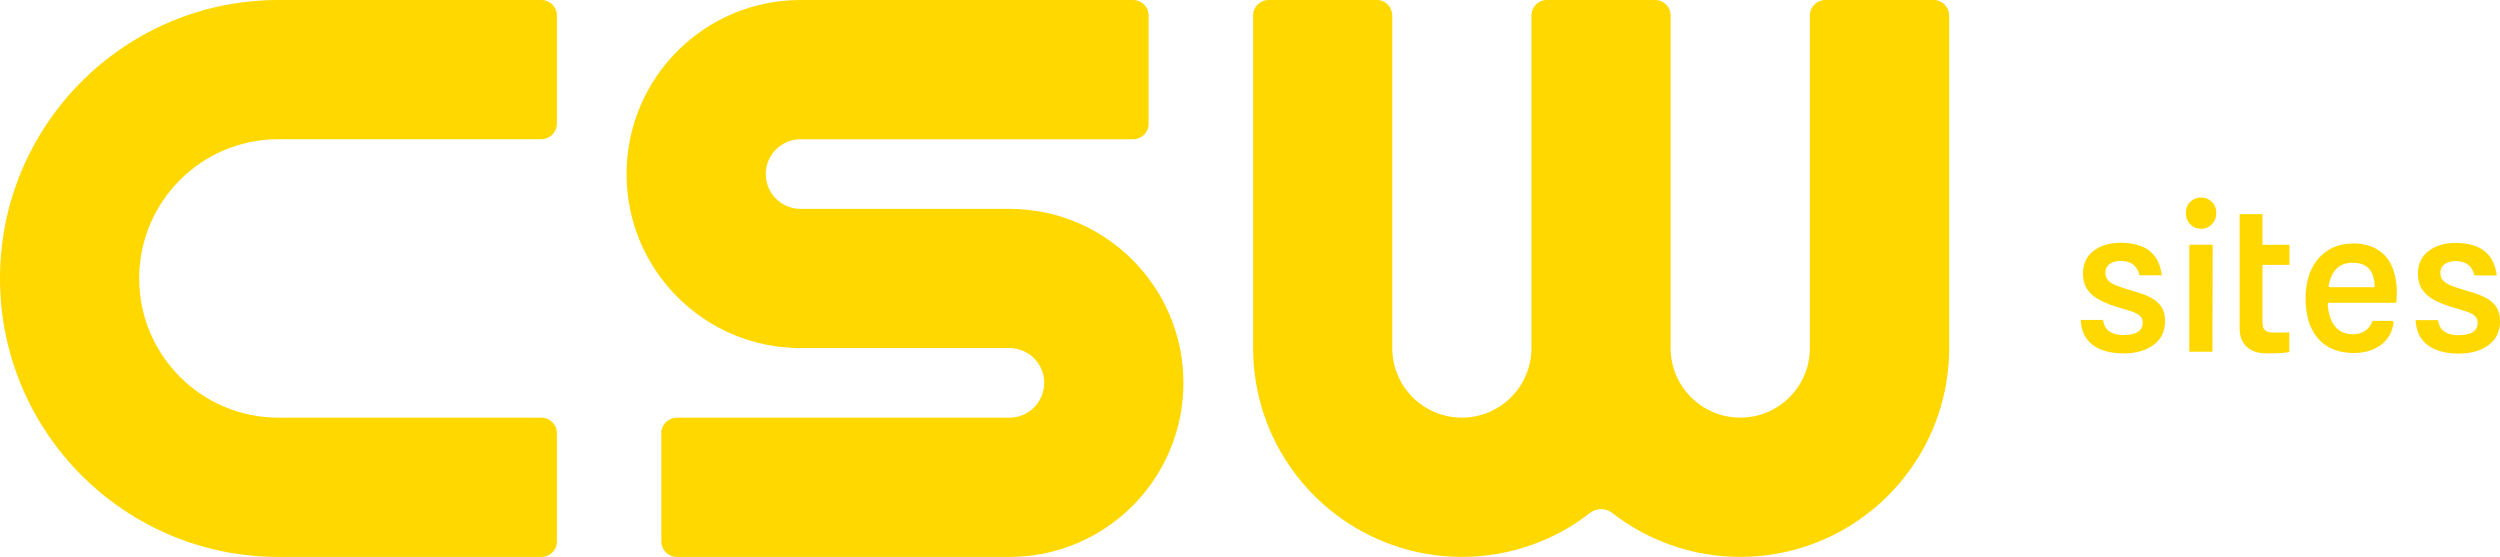 <?xml version="1.0" encoding="UTF-8"?>
<svg id="Layer_2" data-name="Layer 2" xmlns="http://www.w3.org/2000/svg" viewBox="0 0 620 138.11">
  <defs>
    <style>
      .cls-1 {
        fill: #ffd800;
      }
    </style>
  </defs>
  <g id="Layer_1-2" data-name="Layer 1">
    <g>
      <g>
        <path class="cls-1" d="M138.11,134.28v-26.86c0-2.12-1.72-3.84-3.84-3.84h-65.22c-19.07,0-34.53-15.46-34.53-34.53h0c0-19.07,15.46-34.53,34.53-34.53h65.22c2.12,0,3.84-1.72,3.84-3.84V3.84C138.11,1.72,136.4,0,134.28,0h-65.22C30.92,0,0,30.92,0,69.06h0c0,38.14,30.92,69.06,69.06,69.06h65.22c2.12,0,3.84-1.72,3.84-3.84Z"/>
        <path class="cls-1" d="M281.02,0h-82.48C174.7,0,155.38,19.32,155.38,43.16h0c0,23.84,19.32,43.16,43.16,43.16h51.79c4.77,0,8.63,3.86,8.63,8.63h0c0,4.77-3.86,8.63-8.63,8.63h-82.48c-2.12,0-3.84,1.72-3.84,3.84v26.86c0,2.12,1.72,3.84,3.84,3.84h82.48c23.84,0,43.16-19.32,43.16-43.16h0c0-23.84-19.32-43.16-43.16-43.16h-51.79c-4.77,0-8.63-3.86-8.63-8.63h0c0-4.77,3.86-8.63,8.63-8.63h82.48c2.12,0,3.84-1.72,3.84-3.84V3.84C284.86,1.72,283.14,0,281.02,0Z"/>
        <path class="cls-1" d="M483.4,3.83v82.49c0,22.52-14.42,41.72-34.53,48.83-5.39,1.91-11.2,2.96-17.27,2.96s-11.86-1.04-17.26-2.96c-5.27-1.85-10.15-4.55-14.47-7.91-1.65-1.3-3.93-1.3-5.58-.02-4.32,3.38-9.2,6.08-14.48,7.93-5.38,1.91-11.2,2.96-17.25,2.96s-11.88-1.04-17.27-2.96c-20.12-7.11-34.52-26.31-34.52-48.83V3.83c0-2.12,1.72-3.83,3.83-3.83h26.85c2.12,0,3.83,1.72,3.83,3.83v82.48c0,9.53,7.73,17.26,17.26,17.26s17.26-7.73,17.26-17.26V3.83c0-2.12,1.71-3.83,3.83-3.83h26.85c2.12,0,3.84,1.72,3.84,3.83v82.48c0,9.54,7.73,17.26,17.26,17.26,4.77,0,9.09-1.93,12.21-5.05,3.13-3.13,5.06-7.44,5.06-12.21V3.83c0-2.12,1.72-3.83,3.83-3.83h26.86c2.12,0,3.83,1.72,3.83,3.83Z"/>
      </g>
      <g>
        <path class="cls-1" d="M526.59,87.65c-1.99,0-3.78-.29-5.34-.88-1.57-.58-2.81-1.49-3.72-2.71s-1.42-2.79-1.52-4.71h5.55c.21,1.36.76,2.33,1.64,2.89s1.97.85,3.27.85c.94,0,1.78-.09,2.52-.28.74-.19,1.32-.5,1.75-.95.43-.45.65-1.05.65-1.81,0-.54-.12-.98-.35-1.33-.23-.35-.59-.65-1.07-.91-.48-.26-1.08-.5-1.8-.73-.72-.23-1.55-.48-2.49-.75-1.69-.49-3.22-1.06-4.6-1.73-1.38-.66-2.47-1.54-3.28-2.61-.81-1.08-1.22-2.48-1.22-4.22,0-2.37.88-4.22,2.63-5.56,1.75-1.34,4.01-2.01,6.76-2.01,1.78,0,3.39.26,4.83.77,1.44.51,2.61,1.35,3.54,2.53.92,1.18,1.52,2.77,1.8,4.78l-5.55-.02c-.24-.94-.6-1.67-1.07-2.18-.47-.51-1.01-.87-1.62-1.07-.61-.2-1.27-.3-1.98-.3-.78,0-1.45.12-2.02.36-.57.24-1.01.58-1.31,1.02-.31.44-.46.97-.46,1.58,0,.71.21,1.31.62,1.79.41.48,1.04.89,1.87,1.24.84.35,1.88.71,3.13,1.08,1.01.29,2.04.61,3.11.96,1.07.35,2.07.79,2.99,1.33.92.53,1.67,1.24,2.24,2.13s.85,2.03.85,3.44c0,2.51-.95,4.48-2.83,5.89s-4.39,2.12-7.5,2.12Z"/>
        <path class="cls-1" d="M545.88,56.75c-1.05,0-1.95-.37-2.68-1.11s-1.09-1.68-1.09-2.83.36-2.06,1.09-2.77c.73-.71,1.62-1.07,2.68-1.07s1.9.36,2.64,1.07c.74.71,1.11,1.64,1.11,2.77s-.37,2.1-1.11,2.83c-.74.74-1.62,1.11-2.64,1.11ZM542.94,87.23v-26.54h5.81l-.07,26.54h-5.74Z"/>
        <path class="cls-1" d="M609.66,87.69c-1.99,0-3.78-.29-5.34-.88-1.57-.58-2.81-1.49-3.72-2.71-.92-1.22-1.42-2.79-1.52-4.71h5.55c.21,1.36.76,2.33,1.64,2.89s1.97.85,3.27.85c.94,0,1.78-.09,2.52-.28.74-.19,1.32-.5,1.75-.95.43-.45.65-1.05.65-1.81,0-.54-.12-.98-.35-1.33-.23-.35-.59-.65-1.07-.91-.48-.26-1.08-.5-1.8-.73-.72-.23-1.55-.48-2.49-.75-1.69-.49-3.22-1.06-4.6-1.73-1.38-.66-2.47-1.54-3.28-2.61-.81-1.08-1.22-2.48-1.22-4.22,0-2.37.88-4.22,2.63-5.56,1.75-1.34,4.01-2.01,6.76-2.01,1.78,0,3.39.26,4.83.77,1.44.51,2.61,1.35,3.54,2.53.92,1.18,1.52,2.77,1.8,4.78l-5.55-.02c-.24-.94-.6-1.67-1.07-2.18-.47-.51-1.01-.87-1.62-1.07-.61-.2-1.27-.3-1.98-.3-.78,0-1.45.12-2.02.36-.57.24-1.01.58-1.31,1.02-.31.44-.46.97-.46,1.58,0,.71.21,1.31.62,1.79.41.48,1.04.89,1.87,1.24.84.35,1.88.71,3.13,1.08,1.01.29,2.04.61,3.11.96,1.07.35,2.07.79,2.99,1.33.92.53,1.67,1.24,2.24,2.13s.85,2.03.85,3.44c0,2.51-.95,4.48-2.83,5.89s-4.39,2.12-7.5,2.12Z"/>
        <path class="cls-1" d="M567.79,65.7v-4.99h-6.69v-7.61h-5.67v28.29c0,2.01.59,3.56,1.76,4.63s2.82,1.62,4.93,1.62c.89,0,1.84-.02,2.85-.05,1.01-.03,1.93-.12,2.77-.27v-4.89c-.5.02-1.06.03-1.68.04-.62,0-1.29.01-2.02.01-1.14,0-1.91-.19-2.32-.56-.41-.37-.62-1.03-.62-1.97v-14.26h6.69Z"/>
        <path class="cls-1" d="M589.43,61.78c-3.24-1.93-8.68-1.87-11.94.2-1.77,1.07-3.17,2.62-4.18,4.64-2.04,3.85-1.98,10.95-.08,14.78,1.98,4.21,5.78,6.14,10.45,6.14,4.93.09,9.4-2.55,9.93-7.62.02-.19-.13-.35-.32-.35h-4.7c-.14,0-.26.09-.3.22-.71,2-2.52,3.16-5,3.1-4.01-.13-5.74-3.25-6.02-7.46-.01-.18.14-.34.32-.34h16.41c.17,0,.31-.13.32-.29.42-5-.48-10.51-4.88-13.02ZM580.53,71.22h0s-2.72,0-2.72,0c-.2,0-.35-.18-.32-.38.62-3.24,2.29-5.71,5.92-5.67,3.88-.02,5.31,2.15,5.52,5.71.01.18-.14.34-.32.34h-8.09Z"/>
      </g>
    </g>
  </g>
</svg>